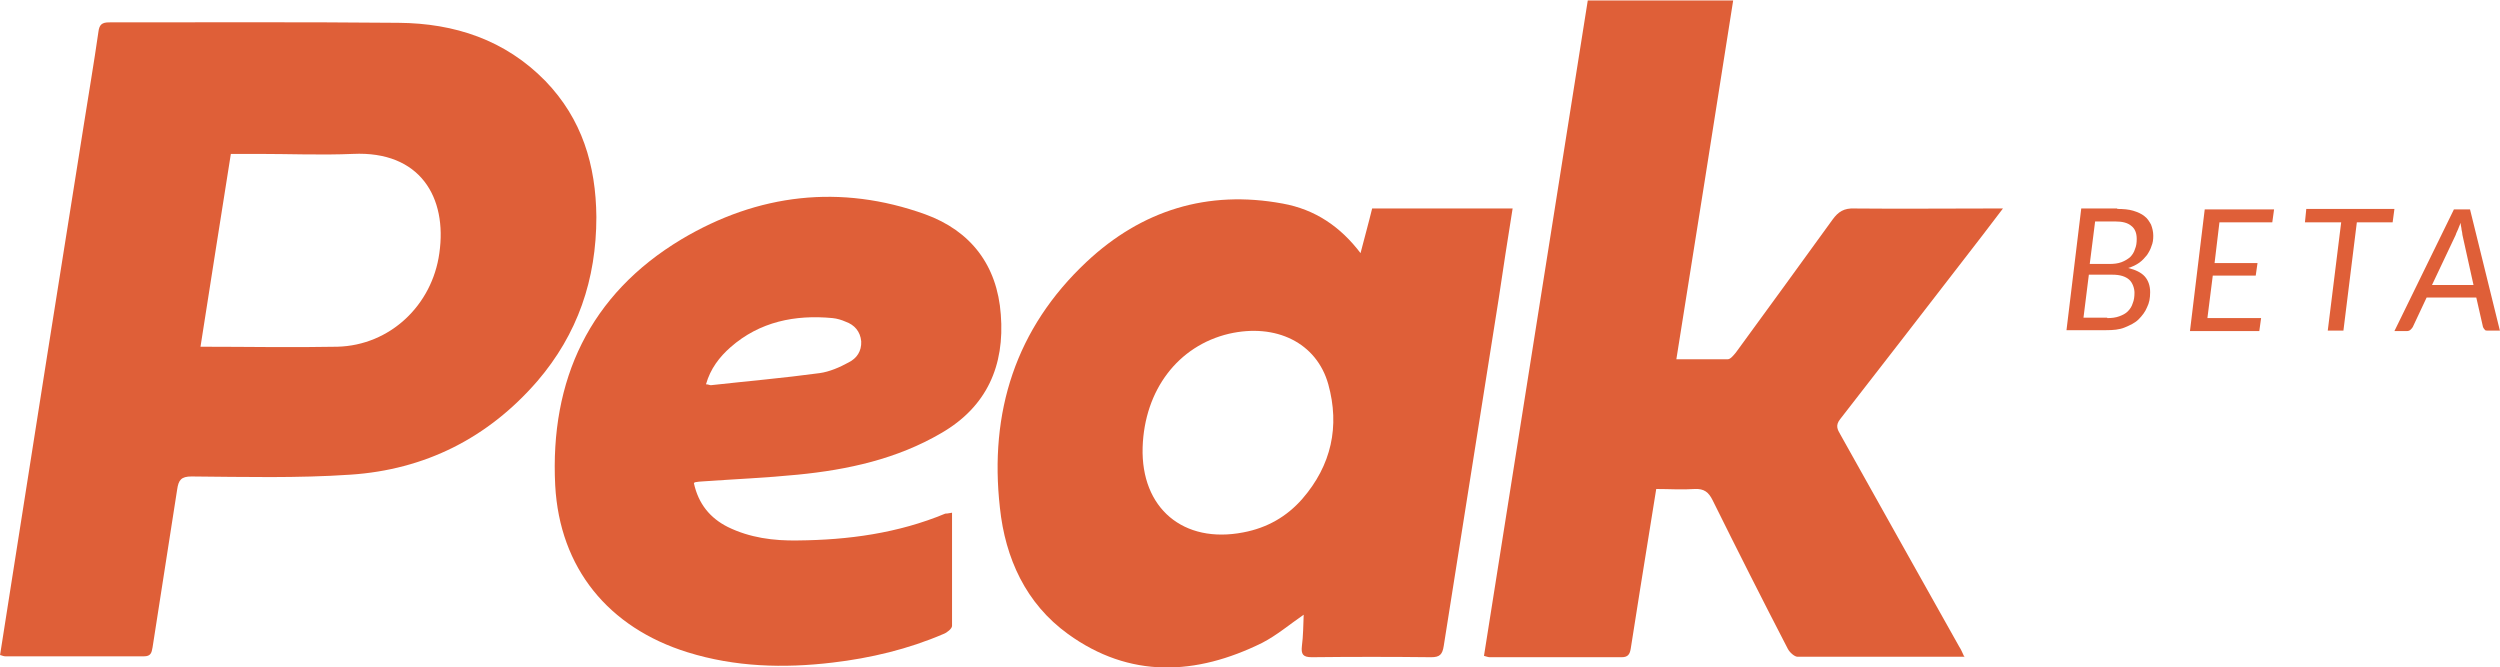 <?xml version="1.0" encoding="UTF-8"?>
<svg id="Layer_1" data-name="Layer 1" xmlns="http://www.w3.org/2000/svg" version="1.1" viewBox="0 0 558.8 149.1">
  <defs>
    <style>
      .cls-1 {
        fill: #df5f38;
        stroke-width: 0px;
      }
    </style>
  </defs>
  <path class="cls-1" d="M0,146.5c.8-5.1,1.6-10.2,2.4-15.3C7.8,96.8,13.2,62.5,18.7,28.1c1.1-7,2.3-14,3.3-21,.2-1.6.8-2.1,2.4-2.1,21.6,0,43.2-.1,64.7.1,12.5.1,23.8,3.8,32.8,13,8.2,8.5,11.3,18.8,11.4,30.4,0,14-4.2,26.2-13.2,36.7-11,12.7-25.1,19.8-41.8,20.9-11.8.8-23.6.5-35.5.4-2.3,0-2.9.8-3.2,2.9-1.8,11.8-3.7,23.5-5.5,35.3-.2,1.2-.4,2-1.9,2-10.3,0-20.7,0-31,0-.3,0-.6-.1-1.2-.3h0ZM44.8,77.5c10.5,0,20.5.2,30.6,0,11.8-.3,21.2-9.3,22.8-20.9,1.8-12.5-4.3-22.9-19.3-22.2-7.1.3-14.2,0-21.2,0h-6.1c-2.3,14.4-4.5,28.6-6.8,43.2Z"/>
  <path class="cls-1" d="M439.2,146.8c-12.8,0-25.1,0-37.4,0-.7,0-1.8-1-2.2-1.8-5.7-11-11.3-22.1-16.8-33.2-.9-1.8-1.9-2.6-4-2.5-2.8.2-5.6,0-8.6,0-1.2,7.6-2.4,15-3.6,22.4-.7,4.4-1.4,8.9-2.1,13.3-.2,1.2-.6,1.9-2,1.9-9.8,0-19.7,0-29.5,0-.3,0-.6-.1-1.3-.3,7.7-48.9,15.5-97.7,23.2-146.5h32.5c-4.2,26.7-8.4,53.3-12.7,80.2,4.1,0,7.8,0,11.5,0,.6,0,1.3-.9,1.8-1.5,7.2-9.9,14.4-19.7,21.6-29.7,1.3-1.8,2.6-2.6,4.9-2.5,10.1.1,20.2,0,30.2,0h3c-3.2,4.2-6,7.9-8.9,11.6-9.2,11.9-18.3,23.7-27.5,35.5-1.1,1.4-.6,2.3.1,3.5,8.8,15.7,17.6,31.5,26.5,47.3.4.6.7,1.3,1.2,2.4h0Z"/>
  <path class="cls-1" d="M304.1,56.6c.9-3.5,1.8-6.7,2.6-10h31.4c-1.1,6.8-2.1,13.4-3.1,20.1-4.1,25.9-8.2,51.8-12.3,77.7-.3,1.9-.9,2.5-2.8,2.5-8.9-.1-17.8-.1-26.7,0-2,0-2.4-.7-2.2-2.5.3-2.3.3-4.6.4-7-3.2,2.2-6,4.6-9.3,6.3-14.8,7.3-29.6,8-43.4-2-9.4-6.8-14-16.9-15.2-28.2-2.4-21.4,3.5-40.1,19.4-55,12.3-11.5,27-16.1,43.8-13,7.2,1.3,12.9,5.1,17.5,11.2h0ZM255.4,100c-.4,13.6,9.1,21.6,22.5,19,5.3-1,9.7-3.5,13.2-7.5,6.5-7.5,8.4-16.2,5.8-25.6-2.6-9.3-11.7-13.7-22.2-11.3-11.4,2.7-18.9,12.6-19.3,25.4Z"/>
  <path class="cls-1" d="M155.1,108c1,4.6,3.6,7.8,7.6,9.8,4.9,2.4,10.2,3.1,15.6,3,11.3-.1,22.4-1.6,33-6,.2,0,.5,0,1.5-.2,0,8.6,0,16.9,0,25.3,0,.6-1.1,1.5-1.9,1.8-7.9,3.4-16.3,5.4-24.8,6.4-10.9,1.3-21.8,1-32.4-2.3-17.7-5.5-28.6-18.8-29.6-37.3-1.2-23.6,7.7-42.7,28.2-55,17.1-10.2,35.6-12.4,54.5-5.6,10.2,3.7,16.1,11.4,16.9,22.4.9,11.4-3.1,20.6-13.3,26.5-9.9,5.8-20.9,8.2-32.1,9.3-7,.7-14.1,1-21.2,1.5-.6,0-1.1.1-1.8.2h0ZM157.8,85.9c.5,0,.8.2,1.1.2,8.1-.9,16.2-1.6,24.3-2.7,2.2-.3,4.5-1.3,6.5-2.4,1.8-.9,2.9-2.5,2.8-4.7-.2-2.2-1.5-3.7-3.5-4.4-.9-.4-1.9-.7-2.9-.8-8.4-.8-16.3.8-22.8,6.5-2.5,2.2-4.5,4.8-5.5,8.3h0Z"/>
  <g>
    <path class="cls-1" d="M473.2,46.7c1.4,0,2.6.1,3.6.4,1,.3,1.9.7,2.5,1.2.7.5,1.1,1.2,1.5,1.9.3.8.5,1.6.5,2.5s-.1,1.6-.4,2.3c-.2.7-.6,1.4-1,2-.5.6-1,1.2-1.7,1.7s-1.5.9-2.5,1.2c1.6.4,2.9,1,3.7,1.9.8.9,1.2,2.1,1.2,3.5s-.2,2.4-.7,3.4c-.4,1-1.1,1.9-1.9,2.7-.8.8-1.9,1.3-3.1,1.8s-2.6.6-4.1.6h-8.9l3.3-27.2h8.1ZM471,71.1c1,0,1.9-.1,2.7-.4s1.4-.6,1.9-1.1c.5-.5.9-1.1,1.1-1.8.3-.7.4-1.5.4-2.4s-.4-2.2-1.2-2.9-2-1.1-3.7-1.1h-5.3l-1.2,9.6h5.3ZM468.3,49.5l-1.2,9.5h4.4c1,0,1.9-.1,2.7-.4.8-.3,1.4-.7,1.9-1.1.5-.5.9-1.1,1.1-1.8.3-.7.4-1.4.4-2.3,0-1.3-.4-2.3-1.2-2.9-.8-.7-2-1-3.6-1h-4.5Z"/>
    <path class="cls-1" d="M496.1,49.6l-1.1,9.2h9.6l-.4,2.8h-9.6l-1.2,9.5h12l-.4,2.9h-15.5l3.3-27.2h15.5l-.4,2.9h-11.9Z"/>
    <path class="cls-1" d="M534.8,49.7h-8l-3,24.2h-3.5l3-24.2h-8.1l.3-3h19.7l-.4,3Z"/>
    <path class="cls-1" d="M558.8,73.9h-2.7c-.3,0-.6,0-.7-.2-.2-.2-.3-.4-.4-.6l-1.5-6.6h-11.1l-3.1,6.6c-.1.2-.3.4-.5.6s-.5.3-.8.3h-2.8l13.3-27.2h3.6l6.7,27.2ZM552.9,63.8l-2.5-11.3c0-.3-.1-.7-.2-1.2,0-.4-.2-.9-.2-1.5-.2.5-.4,1-.6,1.5s-.4.8-.5,1.2l-5.3,11.2h9.3Z"/>
  </g>
</svg>